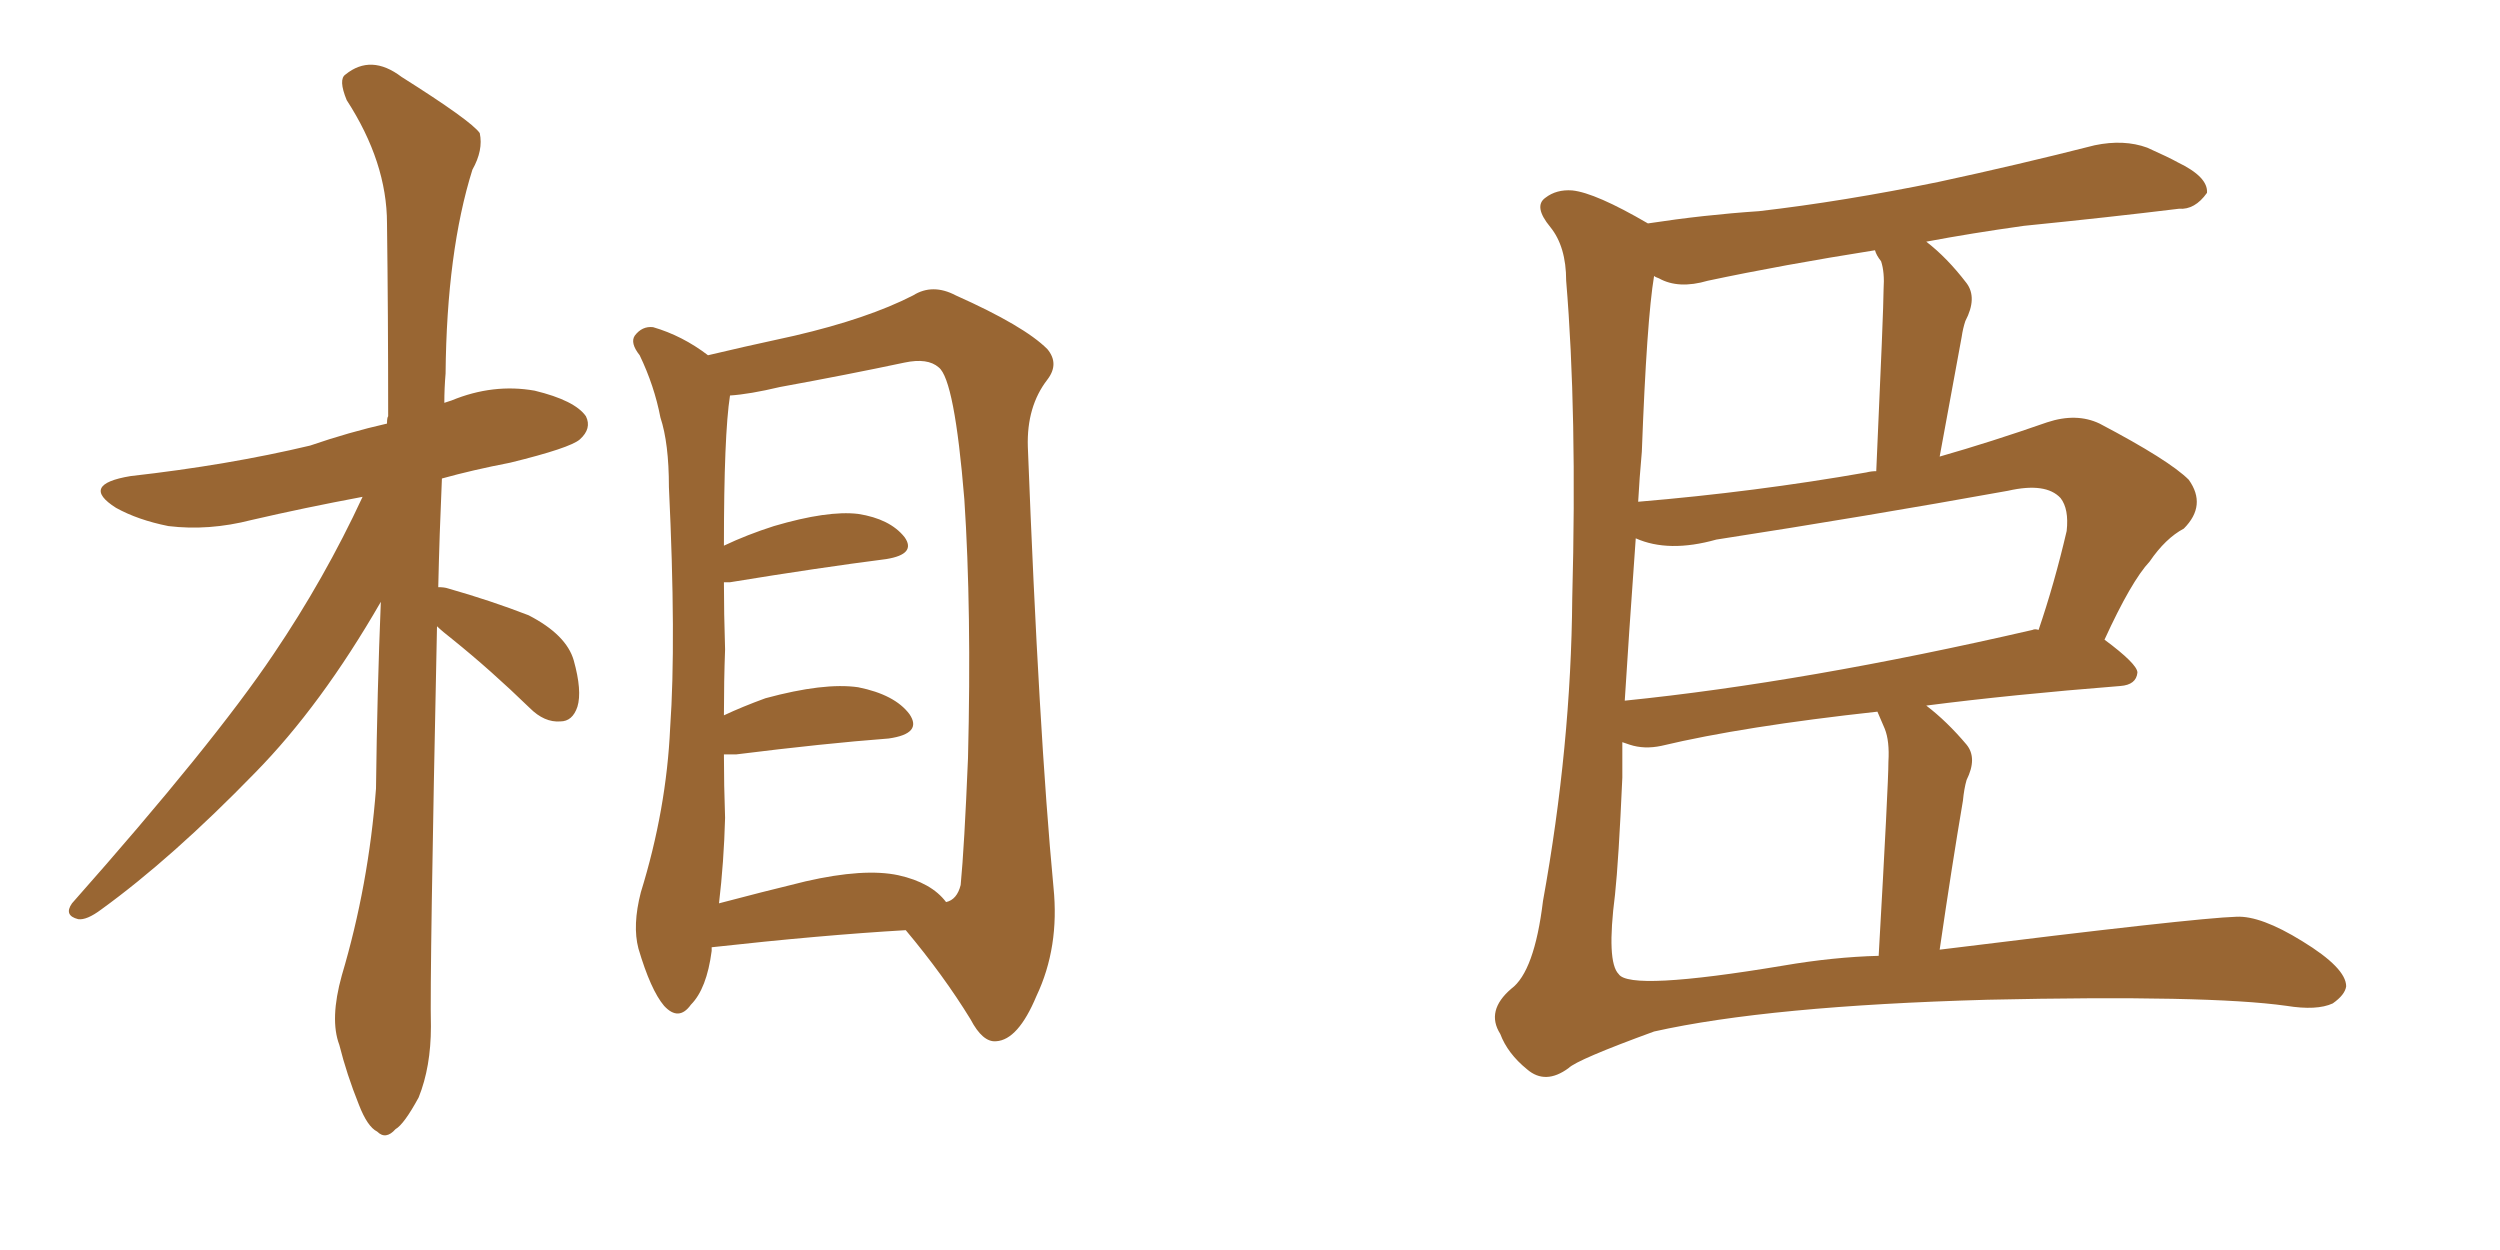 <svg xmlns="http://www.w3.org/2000/svg" xmlns:xlink="http://www.w3.org/1999/xlink" width="300" height="150"><path fill="#996633" padding="10" d="M52.44 75.15L52.44 75.15Q51.56 117.04 51.71 123.19L51.71 123.19Q51.71 128.03 50.24 131.69L50.24 131.69Q48.49 134.91 47.46 135.50L47.46 135.50Q46.29 136.82 45.26 135.79L45.26 135.79Q44.09 135.21 43.07 132.57L43.07 132.57Q41.60 128.91 40.72 125.39L40.72 125.39Q39.55 122.31 41.02 117.04L41.02 117.04Q44.24 106.20 45.12 94.63L45.12 94.63Q45.26 82.91 45.70 72.22L45.70 72.22Q38.53 84.67 30.62 92.72L30.62 92.72Q20.65 102.98 12.16 109.13L12.16 109.13Q10.40 110.45 9.38 110.30L9.38 110.30Q7.62 109.86 8.64 108.40L8.64 108.40Q25.63 89.21 32.81 78.52L32.81 78.52Q38.96 69.43 43.51 59.62L43.51 59.62Q36.47 60.94 30.18 62.40L30.18 62.40Q25.05 63.72 20.21 63.13L20.21 63.13Q16.55 62.40 13.92 60.94L13.92 60.94Q9.52 58.15 15.67 57.13L15.67 57.13Q27.39 55.81 37.21 53.47L37.21 53.47Q41.89 51.86 46.44 50.83L46.44 50.83Q46.44 50.10 46.58 49.95L46.58 49.95Q46.58 37.50 46.44 26.81L46.44 26.81Q46.44 19.48 41.60 12.01L41.60 12.01Q40.58 9.52 41.46 8.94L41.46 8.94Q44.53 6.45 48.19 9.23L48.19 9.23Q56.54 14.50 57.57 15.97L57.57 15.97Q58.01 18.02 56.69 20.36L56.69 20.36Q53.61 30.18 53.47 44.82L53.47 44.82Q53.32 46.58 53.32 48.34L53.32 48.34Q53.76 48.19 54.20 48.05L54.20 48.05Q59.18 46.00 64.16 46.88L64.16 46.88Q68.99 48.05 70.31 49.95L70.31 49.95Q71.04 51.42 69.58 52.73L69.58 52.73Q68.41 53.76 61.23 55.52L61.23 55.52Q56.69 56.40 53.03 57.42L53.03 57.42Q52.73 64.16 52.59 70.46L52.59 70.46Q53.32 70.46 53.76 70.61L53.76 70.61Q58.89 72.07 63.43 73.83L63.43 73.83Q67.97 76.17 68.85 79.25L68.85 79.25Q69.87 82.91 69.29 84.81L69.29 84.81Q68.70 86.57 67.24 86.57L67.24 86.57Q65.33 86.72 63.57 84.96L63.57 84.96Q58.89 80.42 54.35 76.76L54.35 76.76Q53.03 75.73 52.44 75.15ZM85.40 113.67L85.40 113.67Q85.40 113.96 85.40 114.11L85.40 114.11Q84.81 118.65 82.91 120.56L82.91 120.56Q81.45 122.61 79.69 120.70L79.69 120.70Q78.08 118.80 76.61 113.82L76.61 113.82Q75.88 111.04 76.90 107.08L76.90 107.08Q79.98 97.12 80.42 87.30L80.42 87.30Q81.15 76.90 80.27 58.45L80.27 58.45Q80.27 53.17 79.25 50.10L79.25 50.10Q78.52 46.29 76.76 42.63L76.76 42.63Q75.59 41.16 76.17 40.28L76.17 40.28Q77.05 39.11 78.37 39.26L78.37 39.26Q81.88 40.28 84.96 42.63L84.96 42.63Q88.62 41.75 95.36 40.28L95.36 40.28Q104.15 38.23 109.57 35.45L109.57 35.45Q111.91 33.98 114.70 35.45L114.70 35.45Q122.90 39.11 125.68 41.89L125.68 41.89Q127.15 43.65 125.68 45.56L125.68 45.56Q123.19 48.78 123.34 53.61L123.34 53.61Q124.66 87.89 126.42 106.49L126.42 106.49Q127.15 113.67 124.37 119.53L124.37 119.53Q122.17 124.80 119.53 124.95L119.53 124.95Q117.92 125.10 116.46 122.31L116.46 122.31Q113.23 117.04 108.69 111.62L108.69 111.62Q98.58 112.21 85.40 113.67ZM107.81 105.03L107.81 105.03L107.81 105.03Q111.77 105.91 113.53 108.25L113.53 108.25Q114.84 107.96 115.28 106.20L115.28 106.20Q115.72 101.66 116.16 90.97L116.16 90.97Q116.60 73.24 115.72 59.91L115.72 59.91Q114.55 45.56 112.65 44.09L112.65 44.09Q111.33 42.92 108.54 43.51L108.54 43.51Q101.66 44.97 93.60 46.44L93.60 46.44Q89.94 47.31 87.60 47.46L87.60 47.46Q86.87 52.15 86.87 65.48L86.87 65.48Q89.65 64.16 92.87 63.13L92.87 63.13Q99.32 61.23 102.98 61.67L102.98 61.67Q106.79 62.26 108.54 64.45L108.54 64.45Q110.01 66.50 106.35 67.09L106.35 67.09Q98.29 68.12 87.60 69.87L87.60 69.87Q87.01 69.87 86.87 69.87L86.87 69.87Q86.87 73.54 87.01 77.93L87.01 77.93Q86.87 81.74 86.87 85.84L86.87 85.84Q89.06 84.81 91.85 83.79L91.85 83.79Q98.88 81.88 102.98 82.47L102.98 82.47Q107.37 83.35 109.13 85.69L109.13 85.69Q110.74 88.04 106.64 88.62L106.64 88.62Q98.88 89.21 88.33 90.53L88.33 90.53Q87.45 90.53 86.87 90.53L86.87 90.53Q86.87 94.19 87.01 98.14L87.01 98.14Q86.87 103.42 86.28 108.40L86.28 108.40Q91.26 107.08 96.68 105.76L96.68 105.76Q103.71 104.15 107.81 105.03ZM231.15 29.00L231.15 29.00Q233.64 30.91 235.99 33.98L235.99 33.98Q237.30 35.74 235.84 38.53L235.84 38.53Q235.55 39.40 235.40 40.43L235.40 40.43Q234.23 46.73 232.76 54.79L232.76 54.79Q238.92 53.03 245.65 50.68L245.65 50.68Q249.17 49.51 251.95 50.83L251.95 50.83Q260.30 55.22 262.65 57.57L262.65 57.57Q264.84 60.64 262.06 63.43L262.06 63.43Q259.86 64.60 257.96 67.38L257.96 67.38Q255.76 69.73 252.54 76.76L252.54 76.76Q256.49 79.69 256.49 80.71L256.49 80.71Q256.35 82.18 254.44 82.32L254.44 82.32Q241.41 83.35 231.15 84.67L231.15 84.67Q233.64 86.57 235.99 89.36L235.99 89.36Q237.30 90.97 235.99 93.60L235.99 93.60Q235.69 94.63 235.55 96.09L235.55 96.09Q234.23 103.86 232.76 113.96L232.76 113.96Q263.38 110.16 268.36 110.01L268.36 110.01Q271.29 109.86 276.27 112.94L276.27 112.94Q281.54 116.16 281.54 118.36L281.54 118.36Q281.40 119.38 279.93 120.41L279.93 120.41Q278.03 121.29 274.37 120.70L274.37 120.70Q264.99 119.38 238.48 119.97L238.48 119.97Q212.26 120.70 198.49 123.78L198.49 123.78Q189.26 127.15 188.23 128.17L188.23 128.17Q185.45 130.22 183.25 128.32L183.25 128.32Q180.91 126.42 180.03 124.07L180.03 124.07Q178.27 121.29 181.35 118.65L181.35 118.65Q184.13 116.60 185.16 108.11L185.16 108.11Q188.53 89.50 188.67 71.78L188.67 71.78Q189.26 49.51 187.94 33.69L187.94 33.69Q187.94 29.59 186.04 27.25L186.04 27.25Q183.98 24.76 185.45 23.73L185.45 23.73Q186.77 22.71 188.67 22.85L188.67 22.85Q191.46 23.14 197.75 26.81L197.75 26.81Q204.49 25.78 211.08 25.34L211.08 25.34Q221.19 24.17 232.62 21.83L232.62 21.83Q242.14 19.78 251.37 17.43L251.37 17.43Q254.88 16.70 257.67 17.72L257.67 17.72Q260.30 18.90 261.33 19.48L261.33 19.48Q264.99 21.24 264.84 23.14L264.84 23.14Q263.38 25.20 261.47 25.05L261.47 25.05Q253.13 26.07 242.87 27.10L242.87 27.10Q236.57 27.98 231.15 29.00ZM199.07 33.40L199.07 33.40Q198.63 33.25 198.49 33.11L198.49 33.11Q197.61 38.38 197.02 54.20L197.02 54.20Q196.73 57.42 196.58 60.21L196.58 60.21Q210.64 59.03 223.97 56.69L223.97 56.69Q224.56 56.54 225.15 56.54L225.15 56.54Q226.03 37.06 226.03 34.72L226.03 34.72Q226.17 32.67 225.73 31.35L225.73 31.35Q225.15 30.62 225 30.03L225 30.03Q213.87 31.79 204.93 33.69L204.93 33.69Q201.42 34.72 199.07 33.40ZM226.17 87.45L226.17 87.45Q225.73 86.43 225.29 85.40L225.29 85.40Q209.18 87.16 199.37 89.50L199.37 89.50Q197.31 89.94 195.56 89.36L195.56 89.36Q195.12 89.21 194.68 89.06L194.68 89.06Q194.68 91.85 194.68 93.31L194.68 93.31Q194.24 103.27 193.80 107.37L193.80 107.37Q192.77 115.43 194.24 116.89L194.24 116.89Q195.56 118.95 214.01 115.87L214.01 115.87Q220.02 114.84 225.44 114.70L225.44 114.70Q226.61 94.04 226.61 91.41L226.61 91.41Q226.76 88.92 226.17 87.45ZM243.90 75.59L243.90 75.59L243.90 75.59Q244.19 75.44 244.63 75.59L244.63 75.59Q246.53 70.02 248.00 63.72L248.00 63.72Q248.29 61.08 247.27 59.77L247.27 59.77Q245.51 57.86 240.97 58.89L240.97 58.89Q223.97 61.96 205.96 64.75L205.96 64.75Q200.24 66.36 196.29 64.60L196.29 64.60Q195.41 76.90 194.97 84.08L194.97 84.08Q216.65 81.88 243.90 75.59Z"/></svg>